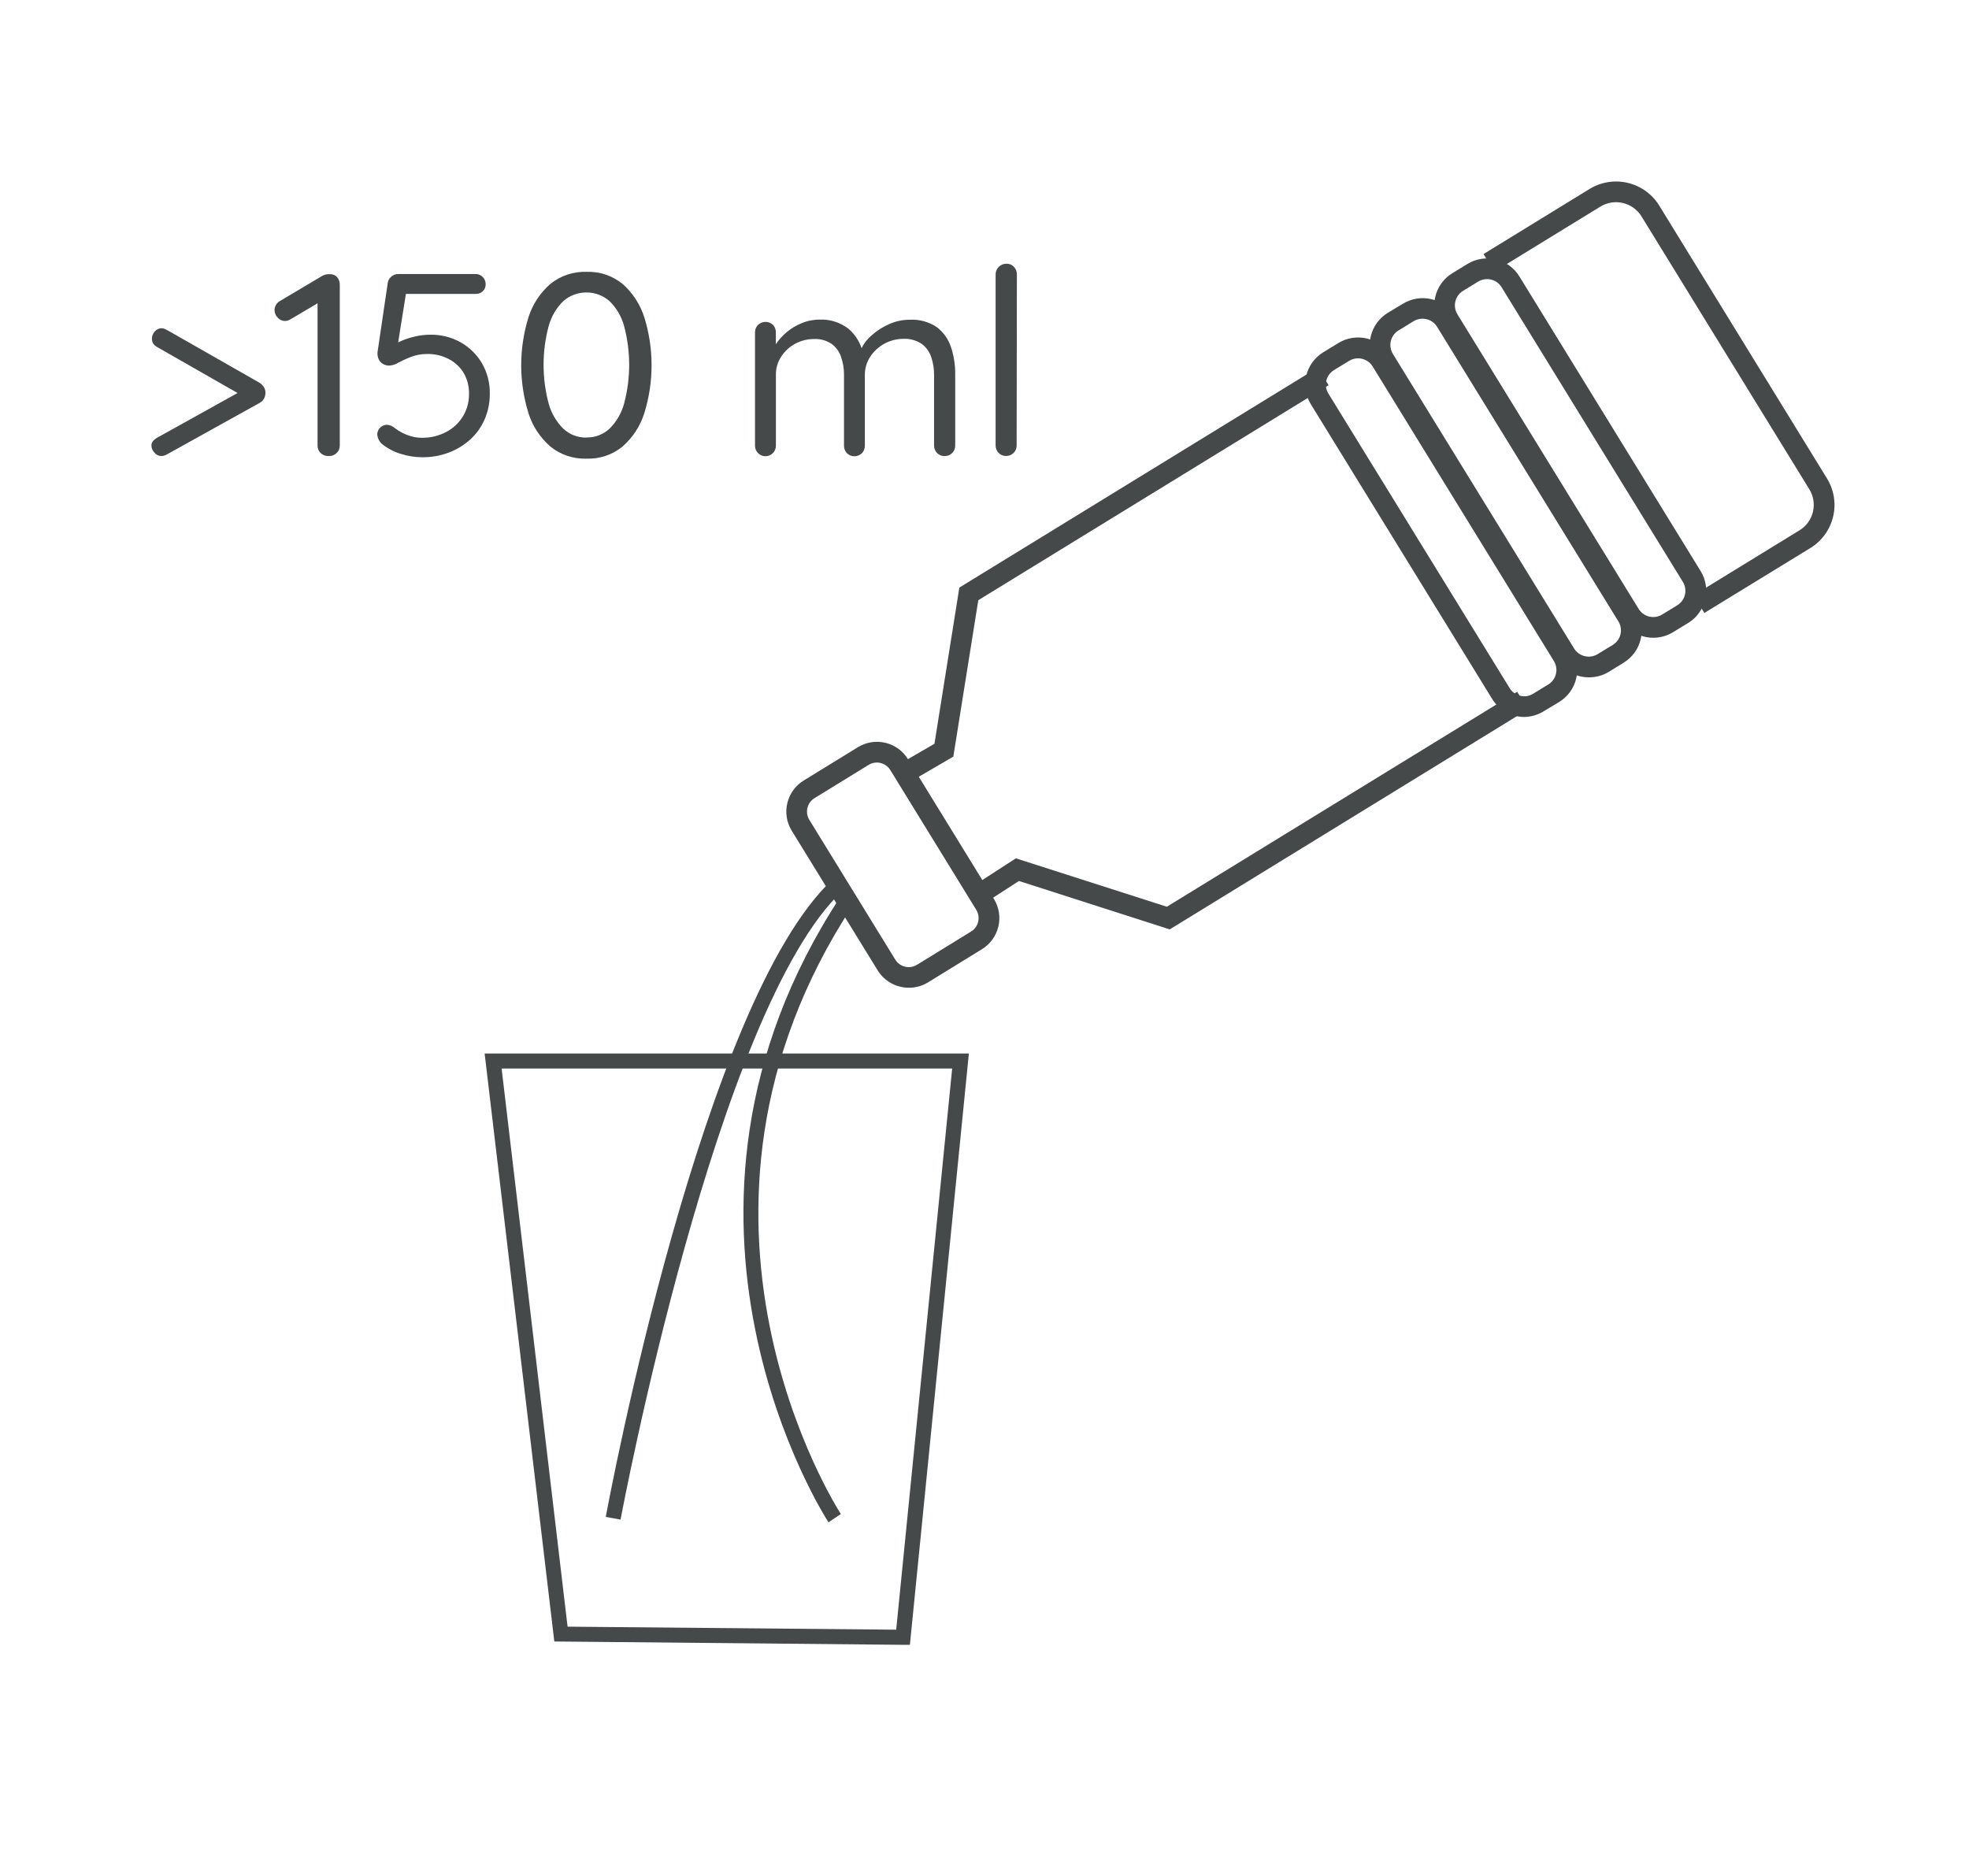 <svg width="127" height="121" viewBox="0 0 127 121" fill="none" xmlns="http://www.w3.org/2000/svg">
<path d="M58.617 63.711C58.215 63.71 57.819 63.607 57.467 63.411C57.116 63.215 56.82 62.933 56.609 62.59L51.062 53.576C50.736 53.043 50.636 52.404 50.783 51.797C50.929 51.191 51.311 50.668 51.843 50.342L55.335 48.195C55.598 48.033 55.891 47.925 56.196 47.877C56.502 47.828 56.814 47.841 57.114 47.913C57.415 47.986 57.698 48.117 57.948 48.3C58.197 48.482 58.408 48.712 58.569 48.976V48.976L64.115 57.994C64.44 58.527 64.539 59.166 64.393 59.771C64.246 60.377 63.866 60.9 63.334 61.226L59.844 63.373C59.475 63.597 59.05 63.714 58.617 63.711ZM56.554 49.185C56.367 49.185 56.184 49.238 56.025 49.337L52.533 51.484C52.304 51.625 52.14 51.852 52.078 52.114C52.016 52.376 52.06 52.652 52.201 52.881L57.746 61.898C57.816 62.011 57.907 62.11 58.016 62.188C58.124 62.267 58.246 62.323 58.376 62.354C58.506 62.385 58.641 62.39 58.773 62.369C58.905 62.348 59.031 62.301 59.145 62.231L62.635 60.084C62.864 59.943 63.028 59.717 63.091 59.455C63.154 59.193 63.11 58.917 62.969 58.687L57.424 49.669C57.333 49.521 57.205 49.4 57.054 49.315C56.903 49.231 56.733 49.186 56.56 49.185H56.554Z" fill="#46494A"/>
<path d="M98.318 46.245C97.9 46.245 97.489 46.137 97.125 45.932C96.761 45.727 96.456 45.431 96.239 45.074L84.547 26.072C84.379 25.799 84.267 25.497 84.216 25.181C84.166 24.866 84.178 24.543 84.252 24.233C84.326 23.922 84.461 23.628 84.649 23.37C84.837 23.111 85.073 22.892 85.346 22.724L86.323 22.127C86.873 21.789 87.535 21.684 88.164 21.834C88.792 21.983 89.335 22.376 89.674 22.926L101.366 41.93C101.534 42.202 101.647 42.505 101.698 42.821C101.749 43.136 101.737 43.459 101.662 43.771C101.588 44.082 101.453 44.375 101.265 44.634C101.077 44.893 100.84 45.112 100.566 45.279L99.59 45.865C99.209 46.107 98.769 46.239 98.318 46.245ZM87.591 23.113C87.389 23.112 87.19 23.168 87.019 23.275L86.042 23.872C85.919 23.947 85.811 24.046 85.727 24.163C85.642 24.279 85.581 24.411 85.547 24.551C85.513 24.691 85.507 24.837 85.53 24.979C85.552 25.121 85.603 25.258 85.678 25.381L97.372 44.386C97.447 44.509 97.546 44.616 97.663 44.701C97.78 44.786 97.913 44.846 98.054 44.879C98.194 44.915 98.34 44.923 98.484 44.9C98.627 44.878 98.764 44.826 98.886 44.748L99.863 44.151C99.986 44.076 100.093 43.977 100.178 43.86C100.263 43.743 100.324 43.61 100.358 43.47C100.391 43.329 100.397 43.184 100.374 43.041C100.351 42.898 100.3 42.762 100.225 42.639L88.533 23.634C88.433 23.474 88.295 23.342 88.13 23.251C87.965 23.16 87.779 23.112 87.591 23.113V23.113Z" fill="#46494A"/>
<path d="M102.481 43.689C102.065 43.69 101.655 43.584 101.291 43.381C100.927 43.178 100.621 42.886 100.402 42.531L88.709 23.527C88.371 22.977 88.265 22.316 88.415 21.688C88.565 21.061 88.958 20.518 89.508 20.18L90.485 19.594C90.757 19.426 91.06 19.313 91.376 19.262C91.692 19.211 92.015 19.223 92.326 19.297C92.638 19.371 92.931 19.506 93.19 19.694C93.449 19.882 93.669 20.119 93.835 20.392L105.527 39.397C105.695 39.669 105.808 39.972 105.858 40.288C105.909 40.603 105.897 40.926 105.822 41.237C105.748 41.548 105.613 41.841 105.425 42.099C105.237 42.358 104.999 42.577 104.726 42.744L103.759 43.34C103.374 43.572 102.931 43.693 102.481 43.689V43.689ZM91.751 20.556C91.549 20.556 91.35 20.612 91.178 20.718L90.201 21.316C89.953 21.469 89.776 21.714 89.708 21.997C89.641 22.281 89.688 22.579 89.84 22.828L101.532 41.833C101.686 42.081 101.932 42.257 102.216 42.324C102.5 42.392 102.799 42.344 103.048 42.192L104.025 41.597C104.148 41.522 104.255 41.423 104.34 41.307C104.425 41.19 104.486 41.058 104.519 40.918C104.553 40.777 104.559 40.632 104.537 40.489C104.514 40.346 104.464 40.209 104.388 40.086L92.692 21.081C92.618 20.958 92.519 20.851 92.402 20.766C92.285 20.681 92.153 20.621 92.013 20.588C91.927 20.567 91.839 20.557 91.751 20.556V20.556Z" fill="#46494A"/>
<path d="M106.643 41.136C106.451 41.136 106.259 41.114 106.072 41.07C105.761 40.996 105.466 40.861 105.207 40.673C104.947 40.485 104.728 40.248 104.56 39.975L92.872 20.972C92.534 20.422 92.428 19.761 92.577 19.134C92.727 18.506 93.12 17.963 93.669 17.625L94.646 17.028C95.197 16.69 95.86 16.585 96.489 16.735C97.117 16.885 97.661 17.278 97.999 17.828L109.689 36.833C109.857 37.105 109.969 37.407 110.02 37.722C110.071 38.038 110.059 38.36 109.985 38.67C109.911 38.981 109.776 39.274 109.588 39.533C109.401 39.791 109.164 40.011 108.892 40.178L107.915 40.775C107.532 41.011 107.092 41.135 106.643 41.136V41.136ZM95.914 18.003C95.712 18.002 95.513 18.058 95.34 18.164L94.363 18.763C94.24 18.838 94.133 18.937 94.048 19.054C93.964 19.171 93.903 19.303 93.87 19.444C93.836 19.584 93.831 19.729 93.854 19.872C93.877 20.014 93.928 20.151 94.003 20.273L105.693 39.276C105.846 39.524 106.092 39.702 106.375 39.77C106.659 39.838 106.958 39.791 107.207 39.639L108.184 39.042C108.432 38.889 108.61 38.644 108.677 38.361C108.744 38.078 108.697 37.779 108.544 37.531L96.852 18.527C96.777 18.403 96.677 18.296 96.56 18.211C96.443 18.126 96.309 18.066 96.168 18.033C96.085 18.013 96 18.003 95.914 18.003Z" fill="#46494A"/>
<path d="M109.931 39.536L109.232 38.4L116.07 34.204C116.505 33.937 116.816 33.508 116.934 33.011C117.053 32.515 116.969 31.992 116.701 31.558L105.875 13.956C105.607 13.522 105.177 13.212 104.68 13.094C104.183 12.975 103.659 13.059 103.224 13.326L96.385 17.522L95.686 16.388L102.524 12.19C103.262 11.737 104.15 11.596 104.992 11.796C105.834 11.996 106.563 12.521 107.018 13.257L117.839 30.859C118.064 31.224 118.215 31.629 118.283 32.052C118.351 32.475 118.335 32.908 118.235 33.324C118.136 33.741 117.956 34.135 117.704 34.482C117.453 34.829 117.135 35.123 116.77 35.348L109.931 39.536Z" fill="#46494A"/>
<path d="M58.672 50.445L57.998 49.294L60.272 47.973L61.878 37.9L84.994 23.712L85.694 24.846L63.1 38.714L61.489 48.804L58.672 50.445Z" fill="#46494A"/>
<path d="M75.446 59.948L65.723 56.825L63.514 58.254L62.789 57.132L65.524 55.364L75.262 58.486L97.856 44.62L98.556 45.754L75.446 59.948Z" fill="#46494A"/>
<path d="M10.389 29.415C10.306 29.412 10.225 29.391 10.152 29.354C10.078 29.316 10.013 29.263 9.963 29.198C9.842 29.077 9.772 28.914 9.767 28.744C9.764 28.641 9.797 28.541 9.859 28.46C9.941 28.364 10.041 28.285 10.152 28.224L16.061 24.94L16.127 25.81L10.119 22.375C10.02 22.321 9.936 22.243 9.875 22.149C9.823 22.054 9.797 21.947 9.8 21.839C9.8 21.751 9.817 21.665 9.851 21.584C9.884 21.503 9.934 21.43 9.996 21.368C10.047 21.309 10.11 21.261 10.18 21.227C10.251 21.194 10.328 21.175 10.406 21.173C10.499 21.174 10.591 21.197 10.674 21.24C10.766 21.285 10.869 21.335 10.959 21.392L16.717 24.676C16.832 24.748 16.932 24.843 17.01 24.953C17.085 25.065 17.124 25.197 17.12 25.332C17.121 25.46 17.092 25.586 17.036 25.701C16.97 25.821 16.871 25.92 16.75 25.986L10.928 29.22C10.842 29.273 10.752 29.321 10.66 29.362C10.574 29.398 10.482 29.416 10.389 29.415Z" fill="#46494A"/>
<path d="M21.197 29.415C21.102 29.419 21.007 29.404 20.917 29.371C20.828 29.337 20.746 29.286 20.678 29.22C20.613 29.157 20.563 29.081 20.529 28.997C20.496 28.913 20.48 28.824 20.482 28.734V19.212L20.678 19.448L18.724 20.603C18.623 20.669 18.506 20.704 18.386 20.703C18.293 20.704 18.202 20.684 18.118 20.645C18.034 20.606 17.96 20.549 17.901 20.479C17.778 20.349 17.708 20.179 17.706 20C17.709 19.881 17.742 19.764 17.804 19.661C17.866 19.558 17.953 19.474 18.058 19.415L20.793 17.789C20.947 17.706 21.123 17.671 21.297 17.688C21.382 17.684 21.468 17.699 21.546 17.733C21.625 17.767 21.695 17.818 21.75 17.883C21.861 18.019 21.92 18.191 21.916 18.367V28.728C21.919 28.818 21.903 28.908 21.869 28.991C21.836 29.075 21.785 29.151 21.721 29.214C21.652 29.282 21.57 29.335 21.48 29.369C21.39 29.404 21.294 29.419 21.197 29.415V29.415Z" fill="#46494A"/>
<path d="M27.221 29.493C26.757 29.491 26.296 29.418 25.853 29.276C25.411 29.143 24.997 28.927 24.636 28.638C24.542 28.555 24.468 28.453 24.417 28.338C24.364 28.227 24.335 28.107 24.333 27.985C24.345 27.824 24.418 27.674 24.537 27.565C24.655 27.457 24.811 27.397 24.972 27.399C25.159 27.417 25.334 27.493 25.474 27.618C25.724 27.81 26.003 27.962 26.299 28.07C26.588 28.18 26.896 28.237 27.205 28.238C27.749 28.246 28.286 28.119 28.768 27.869C29.218 27.637 29.595 27.287 29.859 26.856C30.121 26.424 30.256 25.927 30.25 25.422C30.264 24.944 30.146 24.471 29.908 24.056C29.676 23.676 29.345 23.366 28.95 23.16C28.518 22.936 28.036 22.823 27.549 22.832C27.187 22.83 26.828 22.897 26.49 23.027C26.215 23.134 25.946 23.257 25.685 23.396C25.518 23.501 25.329 23.564 25.132 23.58C24.952 23.59 24.773 23.536 24.628 23.427C24.511 23.337 24.426 23.211 24.386 23.069C24.346 22.936 24.337 22.795 24.359 22.659L25.013 18.232C25.038 18.079 25.119 17.94 25.24 17.842C25.368 17.731 25.533 17.671 25.703 17.674H30.687C30.772 17.674 30.856 17.691 30.934 17.725C31.012 17.758 31.082 17.808 31.14 17.869C31.201 17.931 31.249 18.005 31.281 18.086C31.312 18.166 31.327 18.253 31.324 18.34C31.326 18.422 31.311 18.505 31.28 18.581C31.248 18.657 31.201 18.726 31.14 18.783C31.08 18.84 31.009 18.886 30.931 18.916C30.854 18.946 30.77 18.96 30.687 18.958H26.037L26.205 18.808L25.584 22.696L25.316 22.327C25.485 22.189 25.674 22.076 25.877 21.993C26.159 21.872 26.452 21.777 26.752 21.708C27.084 21.629 27.425 21.589 27.766 21.589C28.45 21.579 29.124 21.75 29.72 22.085C30.287 22.407 30.758 22.872 31.088 23.433C31.43 24.03 31.605 24.709 31.592 25.397C31.597 25.961 31.486 26.52 31.264 27.038C31.052 27.532 30.738 27.975 30.341 28.338C29.934 28.707 29.462 28.997 28.948 29.192C28.396 29.399 27.81 29.501 27.221 29.493V29.493Z" fill="#46494A"/>
<path d="M37.83 29.583C36.984 29.613 36.155 29.336 35.498 28.802C34.839 28.23 34.35 27.487 34.087 26.655C33.462 24.638 33.462 22.479 34.087 20.461C34.351 19.63 34.839 18.887 35.498 18.314C36.156 17.782 36.984 17.505 37.83 17.534C38.674 17.503 39.5 17.781 40.154 18.314C40.808 18.889 41.293 19.631 41.556 20.461C42.184 22.478 42.184 24.638 41.556 26.655C41.294 27.485 40.808 28.228 40.154 28.802C39.501 29.337 38.674 29.615 37.83 29.583ZM37.83 28.217C38.382 28.229 38.916 28.024 39.317 27.647C39.767 27.199 40.09 26.641 40.255 26.029C40.69 24.392 40.69 22.671 40.255 21.035C40.091 20.424 39.767 19.869 39.317 19.425C38.904 19.062 38.373 18.863 37.823 18.863C37.273 18.863 36.741 19.062 36.328 19.425C35.878 19.869 35.554 20.425 35.388 21.035C34.951 22.671 34.951 24.393 35.388 26.029C35.554 26.641 35.879 27.199 36.328 27.647C36.733 28.029 37.273 28.237 37.83 28.224V28.217Z" fill="#46494A"/>
<path d="M52.867 20.615C53.535 20.586 54.191 20.794 54.721 21.201C55.217 21.62 55.552 22.198 55.669 22.836H55.417L55.536 22.533C55.696 22.185 55.931 21.875 56.224 21.628C56.558 21.33 56.937 21.087 57.347 20.908C57.764 20.72 58.217 20.623 58.674 20.623C59.292 20.588 59.906 20.755 60.421 21.099C60.846 21.422 61.164 21.866 61.333 22.373C61.526 22.949 61.619 23.552 61.611 24.159V28.736C61.613 28.826 61.596 28.915 61.563 28.999C61.529 29.082 61.479 29.158 61.415 29.222C61.351 29.287 61.274 29.338 61.189 29.372C61.104 29.405 61.013 29.421 60.921 29.417C60.832 29.419 60.743 29.403 60.661 29.37C60.578 29.336 60.504 29.286 60.442 29.222C60.379 29.158 60.329 29.082 60.296 28.998C60.262 28.915 60.245 28.826 60.247 28.736V24.192C60.252 23.794 60.189 23.398 60.061 23.021C59.946 22.682 59.729 22.386 59.44 22.174C59.093 21.947 58.682 21.835 58.268 21.856C57.84 21.856 57.419 21.963 57.043 22.168C56.668 22.372 56.35 22.668 56.118 23.027C55.894 23.376 55.777 23.783 55.782 24.198V28.742C55.787 28.921 55.721 29.096 55.599 29.227C55.535 29.292 55.459 29.343 55.375 29.378C55.291 29.413 55.201 29.431 55.11 29.431C55.019 29.431 54.929 29.413 54.846 29.378C54.762 29.343 54.686 29.292 54.622 29.227C54.499 29.096 54.433 28.921 54.438 28.742V24.149C54.439 23.76 54.373 23.374 54.243 23.008C54.131 22.676 53.919 22.387 53.637 22.18C53.301 21.956 52.901 21.846 52.498 21.868C52.078 21.866 51.664 21.969 51.295 22.168C50.926 22.367 50.612 22.656 50.384 23.008C50.161 23.347 50.043 23.744 50.046 24.149V28.742C50.047 28.831 50.031 28.921 49.997 29.004C49.964 29.087 49.914 29.163 49.85 29.227C49.788 29.291 49.714 29.341 49.631 29.376C49.549 29.41 49.461 29.428 49.372 29.428C49.283 29.428 49.194 29.41 49.112 29.376C49.03 29.341 48.956 29.291 48.893 29.227C48.83 29.163 48.779 29.088 48.746 29.004C48.712 28.921 48.696 28.831 48.698 28.742V21.448C48.695 21.357 48.711 21.266 48.744 21.181C48.778 21.096 48.828 21.019 48.893 20.955C49.023 20.831 49.196 20.762 49.376 20.762C49.555 20.762 49.728 20.831 49.858 20.955C49.92 21.021 49.968 21.098 49.999 21.183C50.031 21.268 50.045 21.358 50.042 21.448V22.705L49.673 23.109C49.726 22.798 49.844 22.5 50.019 22.237C50.425 21.613 51.014 21.128 51.705 20.847C52.072 20.692 52.468 20.613 52.867 20.615V20.615Z" fill="#46494A"/>
<path d="M65.573 28.728C65.576 28.818 65.56 28.908 65.526 28.991C65.492 29.075 65.442 29.151 65.377 29.214C65.313 29.278 65.237 29.328 65.153 29.361C65.069 29.395 64.979 29.411 64.889 29.409C64.8 29.412 64.712 29.396 64.63 29.363C64.548 29.329 64.474 29.278 64.412 29.214C64.349 29.15 64.299 29.074 64.265 28.991C64.232 28.907 64.215 28.818 64.217 28.728V17.697C64.217 17.515 64.29 17.34 64.42 17.212C64.549 17.083 64.724 17.011 64.907 17.011C64.997 17.006 65.087 17.021 65.171 17.055C65.255 17.088 65.331 17.14 65.393 17.206C65.52 17.336 65.59 17.51 65.589 17.692L65.573 28.728Z" fill="#46494A"/>
<path d="M58.688 106.094H58.246L35.753 105.879L31.259 67.953H62.492L58.688 106.094ZM36.609 104.923L57.804 105.118L61.415 68.921H32.354L36.609 104.923Z" fill="#46494A"/>
<path d="M53.438 98.19C53.307 97.995 40.658 78.478 54.219 57.825L55.032 58.355C41.816 78.457 54.11 97.466 54.235 97.655L53.438 98.19Z" fill="#46494A"/>
<path d="M40.026 98.018L39.073 97.842C39.325 96.476 45.325 64.548 53.688 56.741L54.348 57.448C46.22 65.038 40.087 97.688 40.026 98.018Z" fill="#46494A"/>
</svg>
